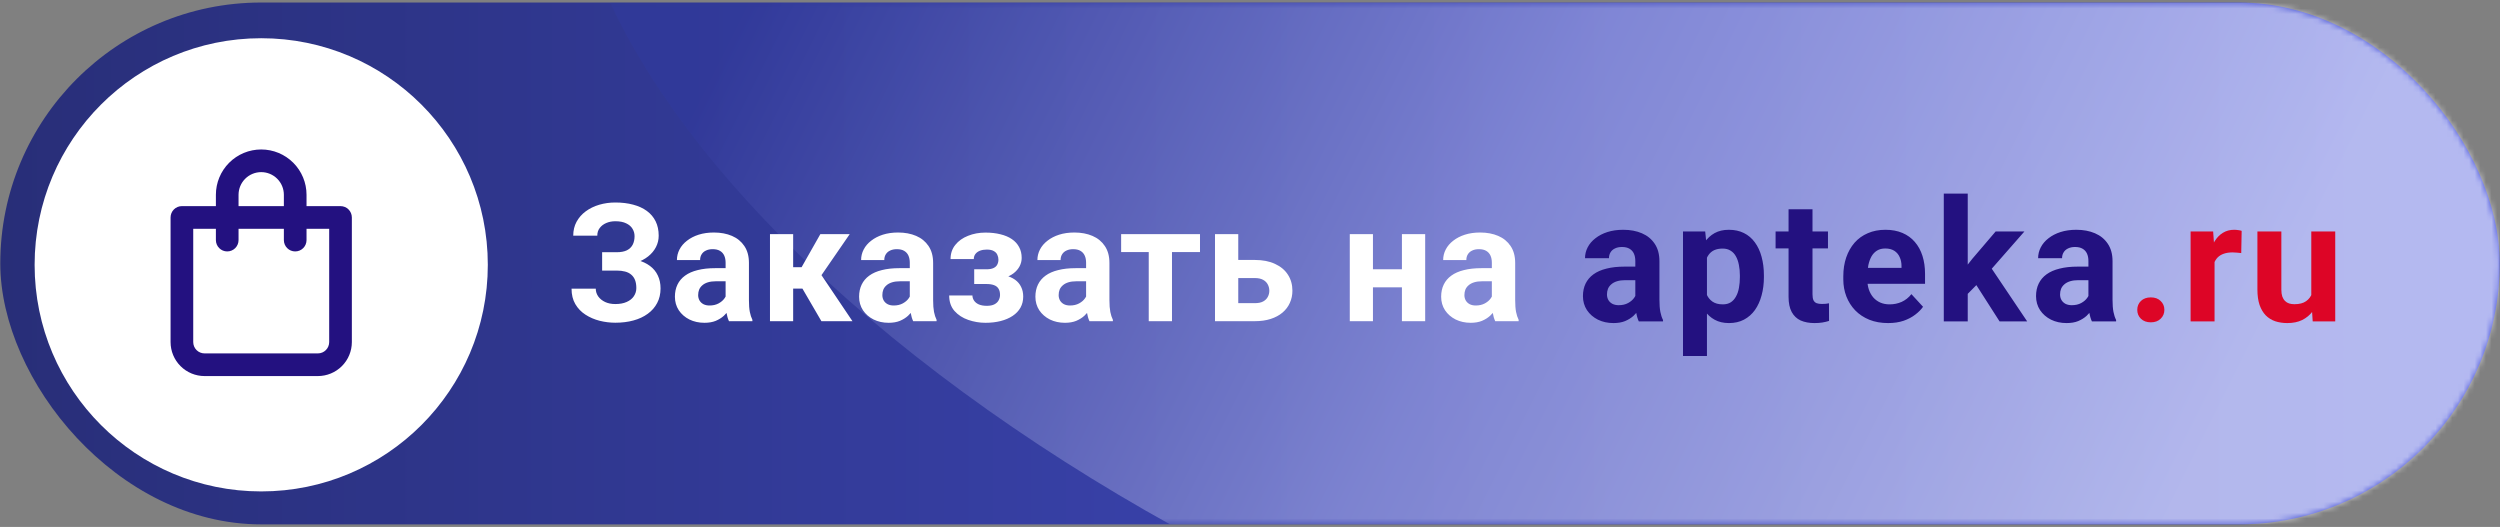 <?xml version="1.0" encoding="UTF-8"?> <svg xmlns="http://www.w3.org/2000/svg" width="446" height="94" viewBox="0 0 446 94" fill="none"><rect x="0" y="0" width="446" height="94" fill="#808080" stroke="none"/><g clip-path="url(#clip0_853_40)"><rect x="0.051" y="0.45" width="445.9" height="93.1" rx="46.55" fill="url(#paint0_linear_853_40)"></rect><mask id="mask0_853_40" style="mask-type:alpha" maskUnits="userSpaceOnUse" x="0" y="0" width="446" height="94"><rect x="0.051" y="0.45" width="445.9" height="93.1" rx="46.55" fill="#4A56DE"></rect></mask><g mask="url(#mask0_853_40)"><path d="M467.857 -5.7C473.543 72.648 445.94 127.11 353.382 133.827C260.824 140.544 106.978 51.465 101.293 -26.882C95.607 -105.23 203.163 -45.416 295.721 -52.133C388.279 -58.85 462.172 -84.048 467.857 -5.7Z" fill="url(#paint1_linear_853_40)" fill-opacity="0.59"></path></g><circle cx="46.601" cy="47.244" r="40.425" fill="white"></circle><path d="M60.748 36.771H54.685V34.75C54.685 32.606 53.833 30.549 52.317 29.033C50.8 27.517 48.744 26.665 46.6 26.665C44.455 26.665 42.399 27.517 40.883 29.033C39.367 30.549 38.515 32.606 38.515 34.75V36.771H32.451C31.915 36.771 31.401 36.984 31.022 37.363C30.643 37.742 30.43 38.257 30.43 38.792V61.026C30.43 62.635 31.069 64.177 32.206 65.314C33.343 66.451 34.885 67.09 36.493 67.09H56.706C58.314 67.09 59.856 66.451 60.994 65.314C62.131 64.177 62.77 62.635 62.77 61.026V38.792C62.77 38.257 62.557 37.742 62.178 37.363C61.799 36.984 61.285 36.771 60.748 36.771ZM42.557 34.75C42.557 33.678 42.983 32.65 43.741 31.892C44.499 31.133 45.528 30.707 46.6 30.707C47.672 30.707 48.7 31.133 49.458 31.892C50.216 32.65 50.642 33.678 50.642 34.75V36.771H42.557V34.75ZM58.727 61.026C58.727 61.562 58.514 62.077 58.135 62.456C57.756 62.835 57.242 63.047 56.706 63.047H36.493C35.957 63.047 35.443 62.835 35.064 62.456C34.685 62.077 34.472 61.562 34.472 61.026V40.814H38.515V42.835C38.515 43.371 38.728 43.885 39.107 44.264C39.486 44.643 40 44.856 40.536 44.856C41.072 44.856 41.586 44.643 41.965 44.264C42.344 43.885 42.557 43.371 42.557 42.835V40.814H50.642V42.835C50.642 43.371 50.855 43.885 51.234 44.264C51.613 44.643 52.127 44.856 52.663 44.856C53.2 44.856 53.714 44.643 54.093 44.264C54.472 43.885 54.685 43.371 54.685 42.835V40.814H58.727V61.026Z" fill="#231180"></path><path d="M110.664 47.28H107.42V44.997H110.004C110.76 44.997 111.372 44.882 111.841 44.653C112.31 44.413 112.654 44.078 112.875 43.648C113.095 43.217 113.205 42.71 113.205 42.126C113.205 41.648 113.08 41.207 112.832 40.805C112.592 40.403 112.219 40.083 111.712 39.844C111.205 39.595 110.559 39.47 109.774 39.47C109.18 39.47 108.64 39.576 108.152 39.786C107.664 39.997 107.276 40.293 106.989 40.676C106.702 41.049 106.558 41.504 106.558 42.04H102.266C102.266 41.121 102.462 40.298 102.854 39.571C103.256 38.834 103.802 38.212 104.491 37.705C105.19 37.188 105.994 36.795 106.903 36.527C107.812 36.26 108.769 36.126 109.774 36.126C110.951 36.126 112.013 36.255 112.961 36.513C113.908 36.762 114.722 37.135 115.401 37.633C116.081 38.13 116.602 38.748 116.966 39.485C117.33 40.222 117.511 41.078 117.511 42.054C117.511 42.772 117.349 43.447 117.023 44.078C116.698 44.71 116.234 45.265 115.631 45.744C115.028 46.222 114.305 46.6 113.463 46.878C112.621 47.146 111.688 47.28 110.664 47.28ZM107.42 46.031H110.664C111.803 46.031 112.812 46.15 113.693 46.39C114.583 46.629 115.334 46.978 115.947 47.438C116.569 47.897 117.038 48.466 117.354 49.146C117.679 49.816 117.842 50.586 117.842 51.457C117.842 52.433 117.641 53.299 117.239 54.056C116.846 54.812 116.286 55.453 115.559 55.979C114.841 56.505 113.99 56.903 113.004 57.171C112.028 57.439 110.951 57.573 109.774 57.573C108.836 57.573 107.903 57.458 106.975 57.228C106.046 56.989 105.204 56.625 104.448 56.137C103.692 55.649 103.089 55.022 102.639 54.256C102.189 53.491 101.964 52.572 101.964 51.5H106.285C106.285 52.007 106.434 52.472 106.73 52.893C107.027 53.304 107.439 53.634 107.965 53.883C108.491 54.123 109.094 54.242 109.774 54.242C110.568 54.242 111.243 54.118 111.798 53.869C112.363 53.62 112.788 53.28 113.076 52.85C113.372 52.409 113.521 51.926 113.521 51.4C113.521 50.835 113.444 50.356 113.291 49.964C113.138 49.572 112.913 49.251 112.616 49.002C112.32 48.744 111.951 48.557 111.511 48.443C111.08 48.328 110.578 48.27 110.004 48.27H107.42V46.031ZM129.448 53.797V46.878C129.448 46.38 129.366 45.954 129.204 45.6C129.041 45.236 128.787 44.954 128.443 44.753C128.108 44.552 127.672 44.452 127.136 44.452C126.677 44.452 126.28 44.533 125.945 44.696C125.61 44.849 125.352 45.074 125.17 45.37C124.988 45.657 124.897 45.997 124.897 46.39H120.763C120.763 45.729 120.916 45.102 121.222 44.509C121.528 43.916 121.973 43.394 122.557 42.944C123.141 42.485 123.835 42.126 124.639 41.868C125.452 41.609 126.361 41.48 127.366 41.48C128.572 41.48 129.644 41.681 130.582 42.083C131.52 42.485 132.257 43.088 132.793 43.892C133.338 44.696 133.611 45.701 133.611 46.906V53.553C133.611 54.405 133.663 55.103 133.769 55.649C133.874 56.185 134.027 56.654 134.228 57.056V57.3H130.051C129.85 56.879 129.697 56.352 129.591 55.721C129.496 55.08 129.448 54.438 129.448 53.797ZM129.993 47.84L130.022 50.179H127.711C127.165 50.179 126.691 50.242 126.29 50.366C125.888 50.49 125.557 50.668 125.299 50.897C125.041 51.117 124.849 51.376 124.725 51.672C124.61 51.969 124.552 52.294 124.552 52.649C124.552 53.003 124.634 53.323 124.797 53.61C124.959 53.888 125.194 54.108 125.5 54.271C125.806 54.424 126.165 54.501 126.577 54.501C127.199 54.501 127.739 54.376 128.199 54.127C128.658 53.878 129.012 53.572 129.261 53.209C129.519 52.845 129.653 52.5 129.663 52.175L130.754 53.926C130.601 54.319 130.39 54.725 130.122 55.147C129.864 55.568 129.534 55.965 129.132 56.338C128.73 56.702 128.247 57.003 127.682 57.242C127.117 57.472 126.447 57.587 125.672 57.587C124.686 57.587 123.792 57.391 122.988 56.998C122.193 56.596 121.562 56.046 121.093 55.347C120.633 54.639 120.404 53.835 120.404 52.936C120.404 52.122 120.557 51.4 120.863 50.768C121.169 50.136 121.619 49.605 122.213 49.175C122.815 48.734 123.567 48.404 124.466 48.184C125.366 47.954 126.409 47.84 127.596 47.84H129.993ZM141.499 41.767V57.3H137.364V41.767H141.499ZM151.591 41.767L144.901 51.486H140.767L140.264 47.667H143.006L146.351 41.767H151.591ZM146.538 57.3L142.719 50.739L146.322 48.744L152.079 57.3H146.538ZM162.307 53.797V46.878C162.307 46.38 162.225 45.954 162.063 45.6C161.9 45.236 161.646 44.954 161.302 44.753C160.967 44.552 160.532 44.452 159.996 44.452C159.536 44.452 159.139 44.533 158.804 44.696C158.469 44.849 158.211 45.074 158.029 45.37C157.847 45.657 157.756 45.997 157.756 46.39H153.622C153.622 45.729 153.775 45.102 154.081 44.509C154.387 43.916 154.832 43.394 155.416 42.944C156 42.485 156.694 42.126 157.498 41.868C158.311 41.609 159.22 41.48 160.225 41.48C161.431 41.48 162.503 41.681 163.441 42.083C164.379 42.485 165.116 43.088 165.652 43.892C166.197 44.696 166.47 45.701 166.47 46.906V53.553C166.47 54.405 166.523 55.103 166.628 55.649C166.733 56.185 166.886 56.654 167.087 57.056V57.3H162.91C162.709 56.879 162.556 56.352 162.45 55.721C162.355 55.08 162.307 54.438 162.307 53.797ZM162.852 47.84L162.881 50.179H160.57C160.024 50.179 159.551 50.242 159.149 50.366C158.747 50.49 158.416 50.668 158.158 50.897C157.9 51.117 157.708 51.376 157.584 51.672C157.469 51.969 157.412 52.294 157.412 52.649C157.412 53.003 157.493 53.323 157.656 53.61C157.818 53.888 158.053 54.108 158.359 54.271C158.665 54.424 159.024 54.501 159.436 54.501C160.058 54.501 160.599 54.376 161.058 54.127C161.517 53.878 161.871 53.572 162.12 53.209C162.379 52.845 162.513 52.5 162.522 52.175L163.613 53.926C163.46 54.319 163.249 54.725 162.982 55.147C162.723 55.568 162.393 55.965 161.991 56.338C161.589 56.702 161.106 57.003 160.541 57.242C159.976 57.472 159.307 57.587 158.531 57.587C157.546 57.587 156.651 57.391 155.847 56.998C155.053 56.596 154.421 56.046 153.952 55.347C153.493 54.639 153.263 53.835 153.263 52.936C153.263 52.122 153.416 51.4 153.722 50.768C154.028 50.136 154.478 49.605 155.072 49.175C155.675 48.734 156.426 48.404 157.325 48.184C158.225 47.954 159.268 47.84 160.455 47.84H162.852ZM176.87 49.892H173.798V48.041H175.994C176.511 48.041 176.923 47.969 177.229 47.825C177.545 47.682 177.77 47.481 177.904 47.222C178.047 46.954 178.119 46.653 178.119 46.318C178.119 46.021 178.057 45.739 177.932 45.471C177.818 45.193 177.607 44.968 177.301 44.796C177.004 44.614 176.583 44.523 176.038 44.523C175.588 44.523 175.186 44.59 174.832 44.724C174.487 44.858 174.214 45.055 174.013 45.313C173.822 45.562 173.726 45.863 173.726 46.217H169.578C169.578 45.232 169.86 44.389 170.425 43.691C170.989 42.983 171.745 42.442 172.693 42.069C173.64 41.686 174.679 41.494 175.808 41.494C176.794 41.494 177.684 41.595 178.478 41.796C179.272 41.987 179.952 42.274 180.516 42.657C181.081 43.04 181.512 43.514 181.808 44.078C182.115 44.633 182.268 45.279 182.268 46.016C182.268 46.543 182.143 47.04 181.895 47.509C181.646 47.978 181.287 48.395 180.818 48.758C180.349 49.112 179.78 49.39 179.11 49.591C178.449 49.792 177.703 49.892 176.87 49.892ZM173.798 48.859H176.87C177.798 48.859 178.612 48.95 179.311 49.132C180.019 49.304 180.612 49.562 181.091 49.907C181.569 50.251 181.928 50.677 182.167 51.184C182.416 51.682 182.541 52.256 182.541 52.907C182.541 53.644 182.378 54.304 182.052 54.888C181.727 55.462 181.263 55.95 180.66 56.352C180.057 56.754 179.344 57.06 178.521 57.271C177.698 57.482 176.794 57.587 175.808 57.587C174.755 57.587 173.731 57.415 172.736 57.07C171.74 56.726 170.922 56.194 170.281 55.477C169.649 54.759 169.334 53.835 169.334 52.706H173.482C173.482 53.031 173.578 53.338 173.769 53.625C173.961 53.912 174.248 54.142 174.631 54.314C175.014 54.477 175.487 54.558 176.052 54.558C176.617 54.558 177.071 54.467 177.416 54.285C177.76 54.103 178.009 53.864 178.162 53.567C178.325 53.261 178.406 52.945 178.406 52.62C178.406 52.16 178.315 51.787 178.133 51.5C177.961 51.213 177.693 51.002 177.33 50.869C176.975 50.735 176.53 50.668 175.994 50.668H173.798V48.859ZM193.759 53.797V46.878C193.759 46.38 193.678 45.954 193.515 45.6C193.352 45.236 193.099 44.954 192.754 44.753C192.419 44.552 191.984 44.452 191.448 44.452C190.988 44.452 190.591 44.533 190.256 44.696C189.921 44.849 189.663 45.074 189.481 45.37C189.299 45.657 189.208 45.997 189.208 46.39H185.074C185.074 45.729 185.227 45.102 185.533 44.509C185.84 43.916 186.285 43.394 186.868 42.944C187.452 42.485 188.146 42.126 188.95 41.868C189.763 41.609 190.673 41.48 191.678 41.48C192.883 41.48 193.955 41.681 194.893 42.083C195.831 42.485 196.568 43.088 197.104 43.892C197.649 44.696 197.922 45.701 197.922 46.906V53.553C197.922 54.405 197.975 55.103 198.08 55.649C198.185 56.185 198.338 56.654 198.539 57.056V57.3H194.362C194.161 56.879 194.008 56.352 193.903 55.721C193.807 55.08 193.759 54.438 193.759 53.797ZM194.305 47.84L194.333 50.179H192.022C191.477 50.179 191.003 50.242 190.601 50.366C190.199 50.49 189.869 50.668 189.61 50.897C189.352 51.117 189.161 51.376 189.036 51.672C188.921 51.969 188.864 52.294 188.864 52.649C188.864 53.003 188.945 53.323 189.108 53.61C189.271 53.888 189.505 54.108 189.811 54.271C190.118 54.424 190.476 54.501 190.888 54.501C191.51 54.501 192.051 54.376 192.51 54.127C192.97 53.878 193.324 53.572 193.572 53.209C193.831 52.845 193.965 52.5 193.974 52.175L195.065 53.926C194.912 54.319 194.702 54.725 194.434 55.147C194.175 55.568 193.845 55.965 193.443 56.338C193.041 56.702 192.558 57.003 191.993 57.242C191.429 57.472 190.759 57.587 189.984 57.587C188.998 57.587 188.103 57.391 187.299 56.998C186.505 56.596 185.873 56.046 185.404 55.347C184.945 54.639 184.715 53.835 184.715 52.936C184.715 52.122 184.868 51.4 185.174 50.768C185.481 50.136 185.931 49.605 186.524 49.175C187.127 48.734 187.878 48.404 188.778 48.184C189.677 47.954 190.72 47.84 191.907 47.84H194.305ZM209.083 41.767V57.3H204.935V41.767H209.083ZM214.079 41.767V44.968H200.011V41.767H214.079ZM219.34 46.375H223.848C225.264 46.375 226.47 46.61 227.465 47.079C228.47 47.538 229.236 48.179 229.762 49.002C230.298 49.825 230.566 50.778 230.566 51.859C230.566 52.644 230.413 53.371 230.107 54.041C229.81 54.702 229.374 55.276 228.8 55.764C228.226 56.252 227.523 56.63 226.69 56.898C225.857 57.166 224.91 57.3 223.848 57.3H216.756V41.767H220.905V54.084H223.848C224.47 54.084 224.967 53.984 225.341 53.783C225.723 53.572 226.001 53.299 226.173 52.965C226.355 52.63 226.446 52.266 226.446 51.873C226.446 51.462 226.355 51.089 226.173 50.754C226.001 50.409 225.723 50.132 225.341 49.921C224.967 49.711 224.47 49.605 223.848 49.605H219.34V46.375ZM251.453 48.041V51.256H243.557V48.041H251.453ZM244.935 41.767V57.3H240.801V41.767H244.935ZM254.252 41.767V57.3H250.103V41.767H254.252ZM266.145 53.797V46.878C266.145 46.38 266.064 45.954 265.901 45.6C265.738 45.236 265.485 44.954 265.14 44.753C264.805 44.552 264.37 44.452 263.834 44.452C263.374 44.452 262.977 44.533 262.642 44.696C262.307 44.849 262.049 45.074 261.867 45.37C261.685 45.657 261.594 45.997 261.594 46.39H257.46C257.46 45.729 257.613 45.102 257.919 44.509C258.226 43.916 258.671 43.394 259.254 42.944C259.838 42.485 260.532 42.126 261.336 41.868C262.149 41.609 263.059 41.48 264.064 41.48C265.269 41.48 266.341 41.681 267.279 42.083C268.217 42.485 268.954 43.088 269.49 43.892C270.035 44.696 270.308 45.701 270.308 46.906V53.553C270.308 54.405 270.361 55.103 270.466 55.649C270.571 56.185 270.724 56.654 270.925 57.056V57.3H266.748C266.547 56.879 266.394 56.352 266.289 55.721C266.193 55.08 266.145 54.438 266.145 53.797ZM266.691 47.84L266.719 50.179H264.408C263.863 50.179 263.389 50.242 262.987 50.366C262.585 50.49 262.255 50.668 261.996 50.897C261.738 51.117 261.547 51.376 261.422 51.672C261.307 51.969 261.25 52.294 261.25 52.649C261.25 53.003 261.331 53.323 261.494 53.61C261.657 53.888 261.891 54.108 262.197 54.271C262.504 54.424 262.862 54.501 263.274 54.501C263.896 54.501 264.437 54.376 264.896 54.127C265.356 53.878 265.71 53.572 265.958 53.209C266.217 52.845 266.351 52.5 266.36 52.175L267.451 53.926C267.298 54.319 267.088 54.725 266.82 55.147C266.561 55.568 266.231 55.965 265.829 56.338C265.427 56.702 264.944 57.003 264.379 57.242C263.815 57.472 263.145 57.587 262.37 57.587C261.384 57.587 260.489 57.391 259.685 56.998C258.891 56.596 258.259 56.046 257.79 55.347C257.331 54.639 257.101 53.835 257.101 52.936C257.101 52.122 257.254 51.4 257.561 50.768C257.867 50.136 258.317 49.605 258.91 49.175C259.513 48.734 260.264 48.404 261.164 48.184C262.063 47.954 263.107 47.84 264.293 47.84H266.691Z" fill="white"></path><path d="M291.741 53.72V46.57C291.741 46.056 291.657 45.616 291.489 45.25C291.321 44.874 291.059 44.583 290.703 44.375C290.357 44.167 289.907 44.063 289.353 44.063C288.878 44.063 288.468 44.148 288.122 44.316C287.775 44.474 287.508 44.706 287.32 45.013C287.133 45.309 287.039 45.661 287.039 46.066H282.766C282.766 45.384 282.925 44.736 283.241 44.123C283.558 43.51 284.017 42.971 284.621 42.506C285.224 42.031 285.941 41.66 286.772 41.393C287.612 41.126 288.552 40.993 289.59 40.993C290.836 40.993 291.944 41.2 292.913 41.616C293.882 42.031 294.644 42.654 295.197 43.485C295.761 44.316 296.043 45.354 296.043 46.6V53.468C296.043 54.348 296.097 55.07 296.206 55.634C296.315 56.188 296.473 56.672 296.681 57.088V57.34H292.364C292.156 56.905 291.998 56.361 291.889 55.708C291.79 55.045 291.741 54.383 291.741 53.72ZM292.305 47.564L292.334 49.982H289.946C289.382 49.982 288.893 50.047 288.478 50.175C288.062 50.304 287.721 50.486 287.454 50.724C287.187 50.951 286.989 51.218 286.861 51.525C286.742 51.831 286.683 52.168 286.683 52.534C286.683 52.9 286.767 53.231 286.935 53.528C287.103 53.814 287.345 54.042 287.662 54.21C287.978 54.368 288.349 54.447 288.774 54.447C289.417 54.447 289.976 54.319 290.45 54.062C290.925 53.804 291.291 53.488 291.548 53.112C291.815 52.736 291.954 52.38 291.964 52.044L293.091 53.854C292.933 54.259 292.715 54.68 292.438 55.115C292.171 55.55 291.83 55.96 291.415 56.346C290.999 56.722 290.5 57.033 289.916 57.281C289.333 57.518 288.641 57.636 287.84 57.636C286.821 57.636 285.896 57.434 285.066 57.028C284.245 56.613 283.592 56.044 283.108 55.322C282.633 54.591 282.396 53.76 282.396 52.83C282.396 51.99 282.554 51.243 282.87 50.59C283.187 49.938 283.652 49.389 284.265 48.944C284.888 48.489 285.664 48.148 286.594 47.92C287.523 47.683 288.601 47.564 289.827 47.564H292.305ZM304.52 44.375V63.511H300.247V41.289H304.208L304.52 44.375ZM314.681 49.137V49.448C314.681 50.615 314.542 51.698 314.266 52.697C313.999 53.696 313.603 54.566 313.079 55.308C312.555 56.039 311.902 56.613 311.121 57.028C310.349 57.434 309.459 57.636 308.451 57.636C307.472 57.636 306.621 57.439 305.899 57.043C305.177 56.648 304.569 56.094 304.075 55.382C303.59 54.66 303.199 53.824 302.903 52.875C302.606 51.925 302.379 50.907 302.22 49.819V49.003C302.379 47.836 302.606 46.768 302.903 45.799C303.199 44.82 303.59 43.974 304.075 43.262C304.569 42.541 305.172 41.982 305.884 41.586C306.606 41.191 307.452 40.993 308.421 40.993C309.44 40.993 310.335 41.186 311.106 41.571C311.887 41.957 312.54 42.511 313.064 43.233C313.598 43.955 313.999 44.815 314.266 45.814C314.542 46.813 314.681 47.92 314.681 49.137ZM310.394 49.448V49.137C310.394 48.454 310.335 47.826 310.216 47.253C310.107 46.669 309.929 46.16 309.682 45.725C309.444 45.29 309.128 44.953 308.732 44.716C308.347 44.469 307.877 44.345 307.323 44.345C306.74 44.345 306.24 44.439 305.825 44.627C305.42 44.815 305.088 45.087 304.831 45.443C304.574 45.799 304.381 46.224 304.253 46.719C304.124 47.213 304.045 47.772 304.015 48.395V50.457C304.065 51.189 304.203 51.846 304.431 52.43C304.658 53.003 305.009 53.458 305.484 53.794C305.958 54.131 306.582 54.299 307.353 54.299C307.917 54.299 308.391 54.175 308.777 53.928C309.163 53.671 309.474 53.32 309.711 52.875C309.959 52.43 310.132 51.916 310.231 51.332C310.339 50.749 310.394 50.121 310.394 49.448ZM326.11 41.289V44.316H316.764V41.289H326.11ZM319.078 37.329H323.35V52.504C323.35 52.969 323.41 53.325 323.528 53.572C323.657 53.819 323.845 53.992 324.092 54.091C324.339 54.18 324.651 54.225 325.027 54.225C325.294 54.225 325.531 54.215 325.739 54.195C325.956 54.165 326.139 54.136 326.288 54.106L326.302 57.251C325.937 57.37 325.541 57.464 325.116 57.533C324.69 57.602 324.221 57.636 323.706 57.636C322.767 57.636 321.946 57.483 321.244 57.177C320.552 56.86 320.018 56.356 319.642 55.664C319.266 54.971 319.078 54.062 319.078 52.934V37.329ZM336.841 57.636C335.595 57.636 334.478 57.439 333.489 57.043C332.5 56.638 331.659 56.079 330.967 55.367C330.284 54.655 329.76 53.829 329.394 52.89C329.029 51.94 328.846 50.932 328.846 49.864V49.27C328.846 48.054 329.019 46.941 329.365 45.932C329.711 44.924 330.205 44.049 330.848 43.307C331.501 42.565 332.292 41.997 333.222 41.601C334.151 41.196 335.199 40.993 336.366 40.993C337.504 40.993 338.512 41.181 339.393 41.556C340.273 41.932 341.009 42.466 341.603 43.159C342.206 43.851 342.661 44.681 342.968 45.651C343.274 46.61 343.427 47.678 343.427 48.855V50.635H330.67V47.787H339.229V47.46C339.229 46.867 339.121 46.338 338.903 45.873C338.695 45.398 338.379 45.023 337.954 44.746C337.528 44.469 336.984 44.33 336.322 44.33C335.758 44.33 335.274 44.454 334.868 44.701C334.463 44.949 334.131 45.295 333.874 45.74C333.627 46.185 333.439 46.709 333.311 47.312C333.192 47.905 333.133 48.558 333.133 49.27V49.864C333.133 50.506 333.222 51.1 333.4 51.644C333.587 52.188 333.85 52.657 334.186 53.053C334.532 53.448 334.947 53.755 335.432 53.972C335.926 54.19 336.485 54.299 337.108 54.299C337.879 54.299 338.596 54.151 339.259 53.854C339.931 53.547 340.51 53.087 340.995 52.474L343.071 54.729C342.735 55.214 342.275 55.678 341.692 56.123C341.118 56.569 340.426 56.934 339.615 57.221C338.804 57.498 337.879 57.636 336.841 57.636ZM351.044 34.54V57.34H346.772V34.54H351.044ZM361.16 41.289L354.189 49.24L350.45 53.023L348.893 49.938L351.86 46.17L356.028 41.289H361.16ZM356.725 57.34L351.978 49.923L354.93 47.342L361.65 57.34H356.725ZM372.574 53.72V46.57C372.574 46.056 372.49 45.616 372.322 45.25C372.154 44.874 371.892 44.583 371.536 44.375C371.19 44.167 370.74 44.063 370.186 44.063C369.711 44.063 369.301 44.148 368.955 44.316C368.609 44.474 368.342 44.706 368.154 45.013C367.966 45.309 367.872 45.661 367.872 46.066H363.6C363.6 45.384 363.758 44.736 364.074 44.123C364.391 43.51 364.851 42.971 365.454 42.506C366.057 42.031 366.774 41.66 367.605 41.393C368.446 41.126 369.385 40.993 370.423 40.993C371.669 40.993 372.777 41.2 373.746 41.616C374.715 42.031 375.477 42.654 376.031 43.485C376.594 44.316 376.876 45.354 376.876 46.6V53.468C376.876 54.348 376.931 55.07 377.039 55.634C377.148 56.188 377.306 56.672 377.514 57.088V57.34H373.197C372.99 56.905 372.831 56.361 372.723 55.708C372.624 55.045 372.574 54.383 372.574 53.72ZM373.138 47.564L373.168 49.982H370.779C370.216 49.982 369.726 50.047 369.311 50.175C368.896 50.304 368.554 50.486 368.287 50.724C368.02 50.951 367.823 51.218 367.694 51.525C367.575 51.831 367.516 52.168 367.516 52.534C367.516 52.9 367.6 53.231 367.768 53.528C367.936 53.814 368.179 54.042 368.495 54.21C368.811 54.368 369.182 54.447 369.608 54.447C370.25 54.447 370.809 54.319 371.284 54.062C371.758 53.804 372.124 53.488 372.382 53.112C372.649 52.736 372.787 52.38 372.797 52.044L373.924 53.854C373.766 54.259 373.548 54.68 373.272 55.115C373.005 55.55 372.663 55.96 372.248 56.346C371.833 56.722 371.333 57.033 370.75 57.281C370.166 57.518 369.474 57.636 368.673 57.636C367.654 57.636 366.73 57.434 365.899 57.028C365.078 56.613 364.426 56.044 363.941 55.322C363.466 54.591 363.229 53.76 363.229 52.83C363.229 51.99 363.387 51.243 363.704 50.59C364.02 49.938 364.485 49.389 365.098 48.944C365.721 48.489 366.497 48.148 367.427 47.92C368.357 47.683 369.435 47.564 370.661 47.564H373.138Z" fill="#231180"></path><path d="M381.288 55.278C381.288 54.645 381.506 54.116 381.941 53.691C382.386 53.265 382.975 53.053 383.706 53.053C384.438 53.053 385.022 53.265 385.457 53.691C385.902 54.116 386.124 54.645 386.124 55.278C386.124 55.911 385.902 56.44 385.457 56.865C385.022 57.29 384.438 57.503 383.706 57.503C382.975 57.503 382.386 57.29 381.941 56.865C381.506 56.44 381.288 55.911 381.288 55.278ZM395.076 44.79V57.34H390.804V41.289H394.824L395.076 44.79ZM399.912 41.186L399.837 45.146C399.63 45.117 399.378 45.092 399.081 45.072C398.794 45.042 398.532 45.028 398.295 45.028C397.691 45.028 397.167 45.107 396.722 45.265C396.287 45.413 395.921 45.636 395.625 45.932C395.338 46.229 395.12 46.59 394.972 47.015C394.833 47.441 394.754 47.925 394.735 48.469L393.874 48.202C393.874 47.164 393.978 46.209 394.186 45.339C394.393 44.459 394.695 43.693 395.091 43.04C395.496 42.387 395.99 41.883 396.574 41.527C397.157 41.171 397.825 40.993 398.577 40.993C398.814 40.993 399.056 41.013 399.303 41.052C399.551 41.082 399.753 41.126 399.912 41.186ZM412.334 53.498V41.289H416.606V57.34H412.586L412.334 53.498ZM412.809 50.205L414.07 50.175C414.07 51.243 413.946 52.237 413.699 53.157C413.452 54.066 413.081 54.858 412.586 55.53C412.092 56.193 411.469 56.712 410.717 57.088C409.966 57.454 409.081 57.636 408.062 57.636C407.281 57.636 406.559 57.528 405.896 57.31C405.244 57.083 404.68 56.732 404.205 56.257C403.74 55.772 403.374 55.154 403.107 54.403C402.85 53.641 402.722 52.727 402.722 51.658V41.289H406.994V51.688C406.994 52.163 407.048 52.563 407.157 52.89C407.276 53.216 407.439 53.483 407.647 53.691C407.854 53.898 408.097 54.047 408.374 54.136C408.66 54.225 408.977 54.269 409.323 54.269C410.203 54.269 410.895 54.091 411.4 53.735C411.914 53.379 412.275 52.895 412.483 52.282C412.7 51.658 412.809 50.966 412.809 50.205Z" fill="#DD0526"></path></g><defs><linearGradient id="paint0_linear_853_40" x1="0.051" y1="47" x2="445.951" y2="47" gradientUnits="userSpaceOnUse"><stop stop-color="#282E78"></stop><stop offset="1" stop-color="#4A56DE"></stop></linearGradient><linearGradient id="paint1_linear_853_40" x1="143.374" y1="-19.885" x2="384.806" y2="100.333" gradientUnits="userSpaceOnUse"><stop stop-color="#30399C"></stop><stop offset="0.507" stop-color="#ABAFE7"></stop><stop offset="1" stop-color="white"></stop></linearGradient><clipPath id="clip0_853_40"><rect width="445.9" height="93.1" fill="white" transform="translate(0.051 0.45)"></rect></clipPath></defs></svg> 